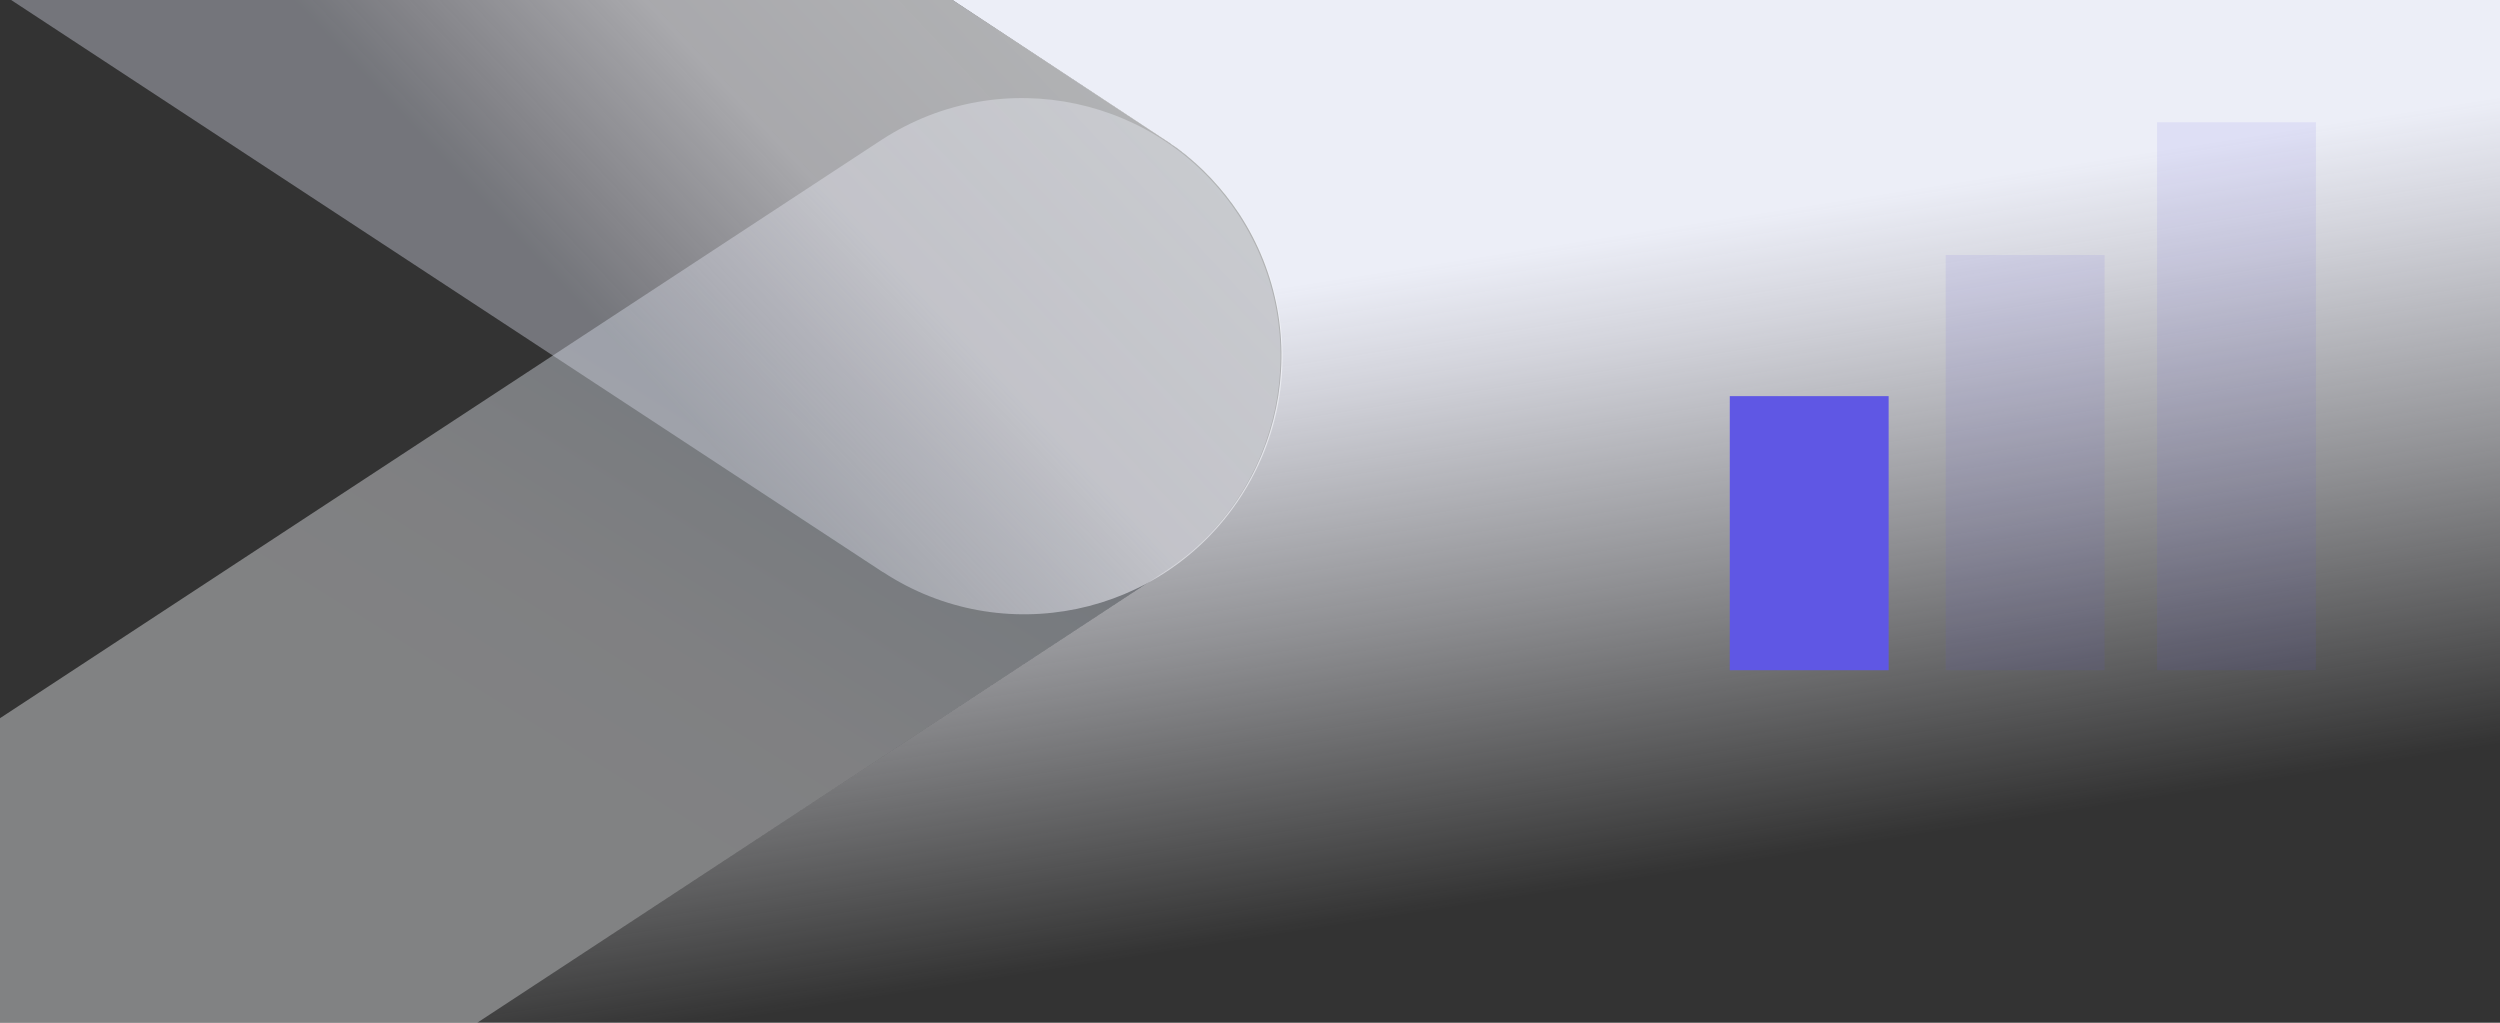 <?xml version="1.0" encoding="utf-8"?>
<!-- Generator: Adobe Illustrator 26.0.2, SVG Export Plug-In . SVG Version: 6.00 Build 0)  -->
<svg version="1.1" id="Слой_1" xmlns="http://www.w3.org/2000/svg" xmlns:xlink="http://www.w3.org/1999/xlink" x="0px" y="0px"
	 viewBox="0 0 1100 450" style="enable-background:new 0 0 1100 450;" xml:space="preserve">
<rect x="0" y="0" width="1100" height="450" fill="#333333" stroke="none"/>
<style type="text/css">
	.st0{fill:url(#SVGID_1_);}
	.st1{opacity:0.4;fill:url(#SVGID_00000183226760252137267240000002464536266082612623_);enable-background:new    ;}
	.st2{opacity:0.65;fill:url(#SVGID_00000118364223082169436080000000523481099102739131_);enable-background:new    ;}
	.st3{opacity:0.1;fill:#5F57E4;enable-background:new    ;}
	.st4{fill:#5F57E4;}
</style>
<linearGradient id="SVGID_1_" gradientUnits="userSpaceOnUse" x1="621.356" y1="401.679" x2="681.213" y2="784.766" gradientTransform="matrix(1 0 0 1 0 -392)">
	<stop  offset="0.274" style="stop-color:#ECEEF7"/>
	<stop  offset="0.395" style="stop-color:#EEEFF8;stop-opacity:0.855"/>
	<stop  offset="0.665" style="stop-color:#F2F3FA;stop-opacity:0.487"/>
	<stop  offset="1" style="stop-color:#F7F8FC;stop-opacity:0"/>
</linearGradient>
<path class="st0" d="M1100,0v450H210l294.4-193.2l8.2-5.4c52.5-34.5,67-105,32.6-157.4c-7.3-11-16.4-20.7-27-28.6
	c-0.3-0.2-0.7-0.5-1-0.7c-0.4-0.3-0.8-0.6-1.2-0.8c-0.5-0.4-1-0.7-1.5-1.1c-1-0.7-2.1-1.4-3.2-2.1l-0.3-0.2L419.1,0H1100z"/>
<linearGradient id="SVGID_00000013884905131134136860000003545612283783515049_" gradientUnits="userSpaceOnUse" x1="345.719" y1="541.715" x2="179.747" y2="808.597" gradientTransform="matrix(1 0 0 1 0 -392)">
	<stop  offset="0" style="stop-color:#D6DDEB"/>
	<stop  offset="0.14" style="stop-color:#DEE6F0"/>
	<stop  offset="0.46" style="stop-color:#F2F3F8"/>
	<stop  offset="0.74" style="stop-color:#F6F8FB"/>
	<stop  offset="1" style="stop-color:#F6F8FB"/>
</linearGradient>
<path style="opacity:0.4;fill:url(#SVGID_00000013884905131134136860000003545612283783515049_);enable-background:new    ;" d="
	M512.7,251.4L210,450H0V316L388.1,61.4C440.7,27.3,511,42.4,545.2,95C579,147.2,564.5,217,512.7,251.4z"/>
<linearGradient id="SVGID_00000178179362278713230740000006464362811474510491_" gradientUnits="userSpaceOnUse" x1="253.374" y1="524.288" x2="432.946" y2="355.358" gradientTransform="matrix(1 0 0 1 0 -392)">
	<stop  offset="0" style="stop-color:#D9DDEB;stop-opacity:0.6"/>
	<stop  offset="0.14" style="stop-color:#E5E5F0;stop-opacity:0.7"/>
	<stop  offset="0.46" style="stop-color:#F2F2F8;stop-opacity:0.95"/>
	<stop  offset="0.998" style="stop-color:#F6F8FB"/>
</linearGradient>
<path style="opacity:0.65;fill:url(#SVGID_00000178179362278713230740000006464362811474510491_);enable-background:new    ;" d="
	M545.7,219c-34.4,52.4-104.8,67.1-157.2,32.7l0,0h-0.1L4.9,0h414.2L513,61.6C565.5,96.1,580.1,166.5,545.7,219L545.7,219L545.7,219z
	"/>
<rect x="949.1" y="53.8" class="st3" width="69.9" height="241.1"/>
<rect x="856.1" y="112.2" class="st3" width="69.9" height="182.7"/>
<rect x="761.1" y="174.3" class="st4" width="69.9" height="120.6"/>
</svg>
